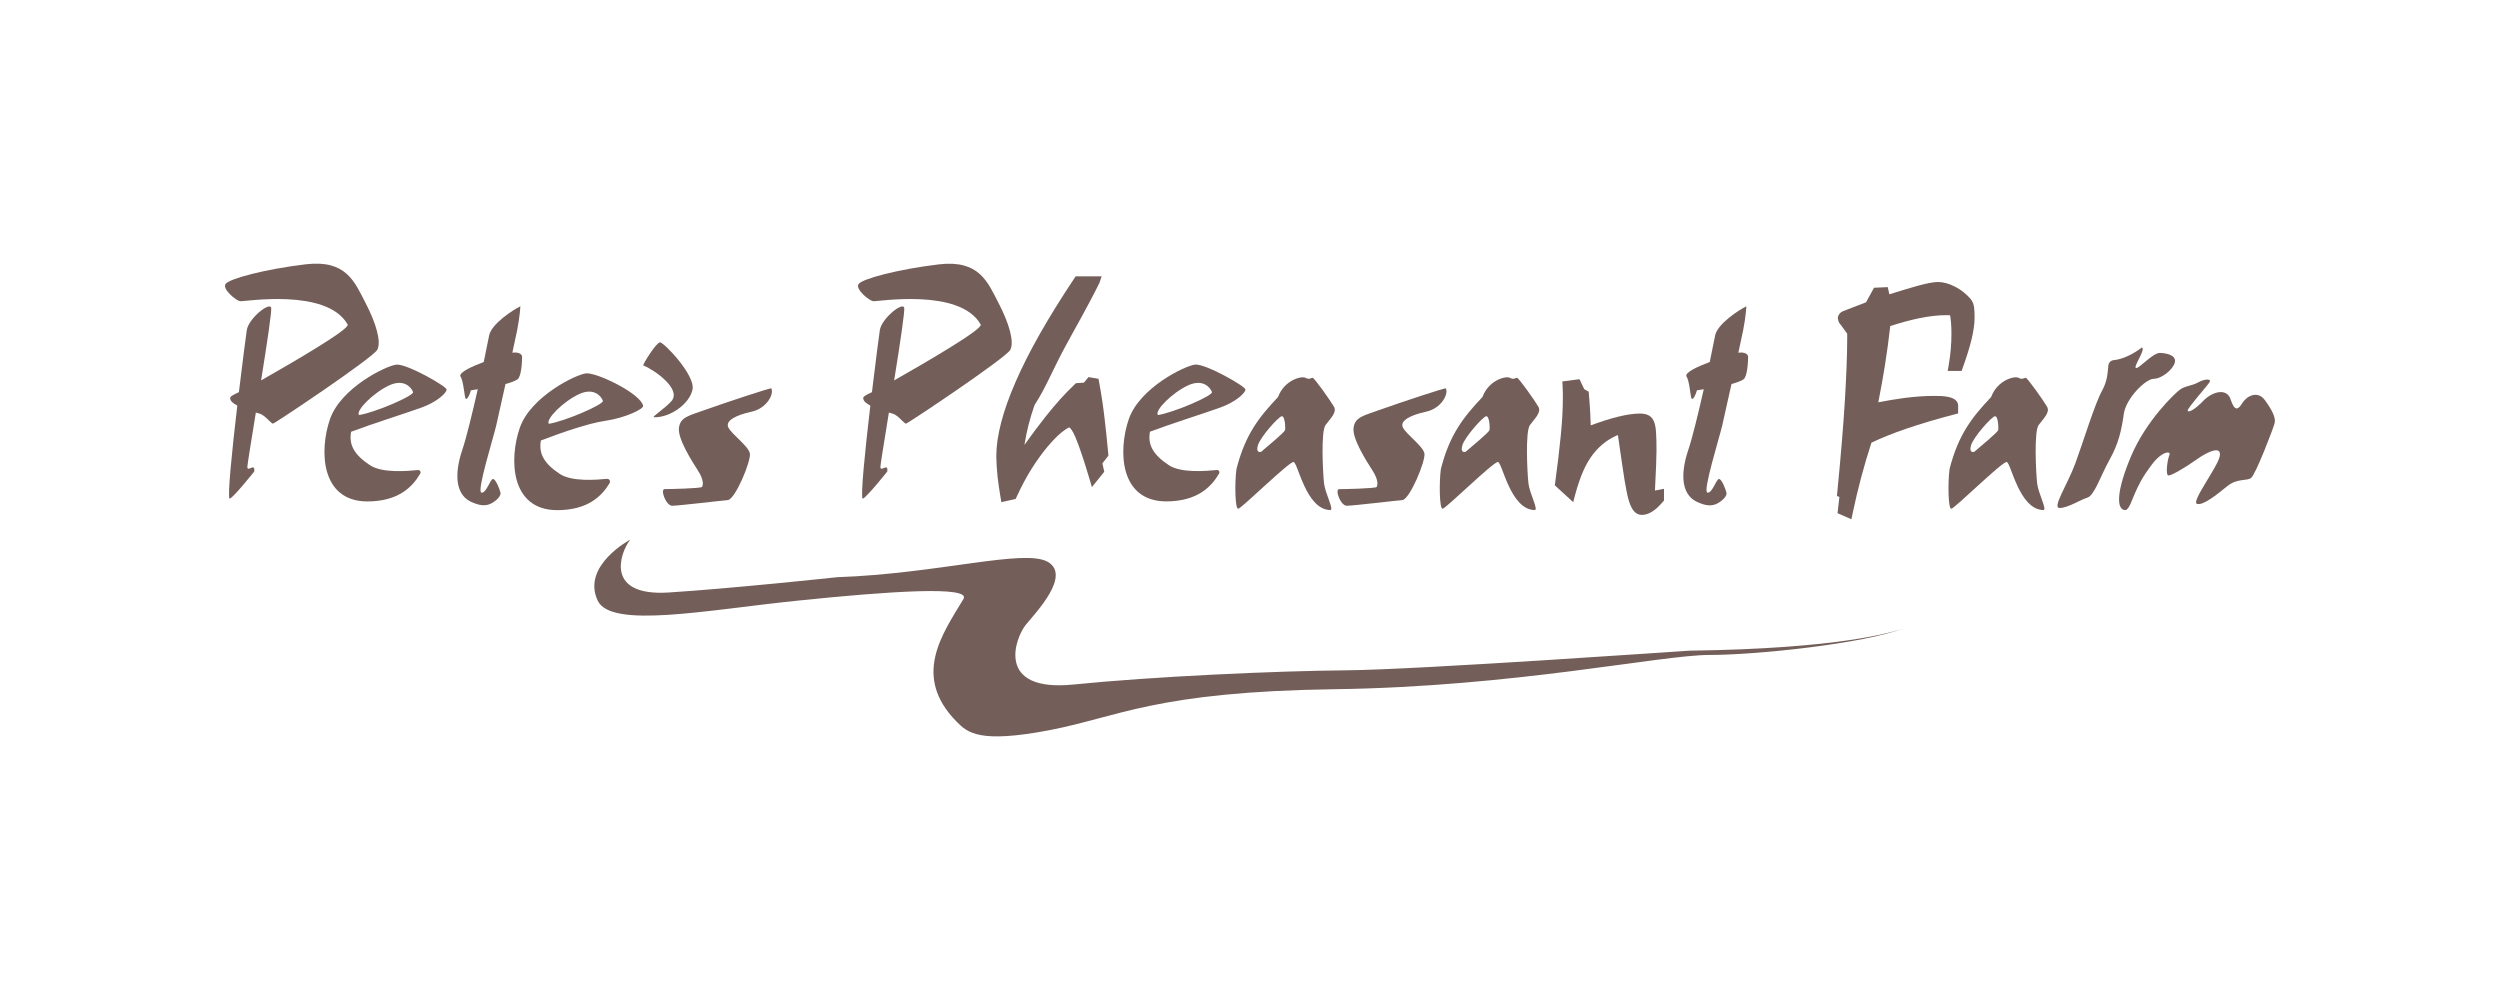 <?xml version="1.0" encoding="utf-8"?>
<!-- Generator: Adobe Illustrator 27.3.1, SVG Export Plug-In . SVG Version: 6.00 Build 0)  -->
<svg version="1.1" id="Logo" xmlns="http://www.w3.org/2000/svg" xmlns:xlink="http://www.w3.org/1999/xlink" x="0px" y="0px"
	 viewBox="0 0 500 200" style="enable-background:new 0 0 500 200;" xml:space="preserve">
<style type="text/css">
	.st0{fill:#735E59;}
</style>
<g>
	<path class="st0" d="M199.5,95.21c0.15,1.32,0.34,2.73,0.6,4.2l0.17,1.02l2.87-0.65l0.2-0.44c0.98-2.14,2.01-4.06,3.05-5.7
		c1.05-1.65,2.1-3.08,3.08-4.26c0.98-1.17,1.89-2.1,2.71-2.79c0.77-0.63,1.3-0.96,1.66-1.12c0.19,0.11,0.66,0.54,1.29,2.08
		c0.74,1.76,1.64,4.48,2.72,8.07l0.53,1.8l2.47-3.07l-0.37-1.67l1.2-1.55l-0.03-0.38c-0.22-2.33-0.45-4.69-0.73-7.01
		c-0.27-2.37-0.63-4.83-1.1-7.31l-0.12-0.67l-2-0.34l-0.91,1.11l-1.61,0.11l-0.26,0.25c-1.85,1.74-3.81,3.92-5.83,6.47
		c-1.34,1.69-2.74,3.56-4.2,5.62c0.41-2.66,1.09-5.34,2.03-7.99c2.07-3.14,3.67-7.06,5.82-11.1c2.18-4.07,4.77-8.48,7.16-13.35
		l0.43-1.28h-5.2l-0.29,0.44c-5.2,7.81-9.14,14.73-11.69,20.6c-2.59,5.93-3.89,10.95-3.89,14.9
		C199.28,92.52,199.36,93.86,199.5,95.21z"/>
	<path class="st0" d="M315.04,98.92c0.47-1.76,1-3.32,1.58-4.65c0.57-1.3,1.24-2.47,2.01-3.46c0.76-0.98,1.64-1.83,2.6-2.51
		c0.69-0.49,1.47-0.93,2.35-1.3l0.88,6.07c0.29,2.08,0.59,3.81,0.85,5.15c0.27,1.44,0.6,2.51,0.98,3.25
		c0.64,1.25,1.48,1.51,2.07,1.51c1.35,0,2.73-0.85,4.21-2.62l0.23-0.26v-2.34l-1.81,0.35c0.21-4.06,0.31-6.67,0.31-7.98
		c0-1.31-0.02-2.41-0.07-3.28c-0.04-0.93-0.14-1.65-0.31-2.2c-0.21-0.72-0.59-1.24-1.13-1.55c-0.47-0.26-1.06-0.39-1.79-0.39
		c-2.32,0-5.55,0.77-9.85,2.36c-0.02-0.81-0.07-1.61-0.1-2.42c-0.07-1.24-0.15-2.53-0.27-3.82l-0.04-0.49l-0.89-0.51l-0.95-1.99
		l-3.43,0.45l0.05,0.88c0.04,0.62,0.05,1.15,0.05,1.53v0.94c0,2.15-0.13,4.66-0.41,7.44c-0.27,2.8-0.65,6-1.13,9.49l-0.07,0.49
		l3.68,3.37L315.04,98.92z"/>
	<path class="st0" d="M391.63,82.67v-1.51c0-1.98-3.19-1.98-4.72-1.98c-1.9,0-3.92,0.14-6.01,0.41c-1.65,0.22-3.4,0.51-5.24,0.87
		c0.5-2.49,0.94-4.97,1.33-7.4c0.42-2.67,0.78-5.3,1.06-7.85c2.1-0.68,4.06-1.21,5.86-1.58c1.94-0.4,3.77-0.6,5.44-0.6
		c0.22,0,0.44,0.01,0.66,0.03c0,0,0.01,0,0.01,0c0.08,0.46,0.14,0.93,0.18,1.4c0.06,0.74,0.09,1.5,0.09,2.26
		c0,2.09-0.18,4.21-0.55,6.31l-0.2,1.15h2.79l0.23-0.65c0.75-2.09,1.34-3.98,1.74-5.61c0.41-1.67,0.62-3.16,0.62-4.44
		c0-0.84-0.03-1.49-0.1-2c-0.08-0.62-0.3-1.17-0.65-1.64l-0.04-0.05c-0.87-1-1.91-1.83-3.09-2.44c-1.22-0.63-2.37-0.95-3.44-0.95
		c-0.88,0-2.2,0.25-4.03,0.75c-1.52,0.42-3.43,0.99-5.7,1.71l-0.32-1.44l-2.75,0.13l-1.59,2.91l-4.55,1.75
		c-0.75,0.32-1,0.84-1.07,1.21l-0.03,0.15l0.02,0.16c0.08,0.64,0.36,1.05,0.62,1.29l1.24,1.71v0.93c0,3.16-0.16,7.33-0.46,12.39
		c-0.31,5.07-0.82,11.25-1.52,18.4l-0.07,0.75l0.49,0.18l-0.37,3.26l2.77,1.21l0.25-1.19c1-4.78,2.26-9.54,3.76-14.13
		c1.99-0.95,4.33-1.89,6.96-2.79c2.8-0.96,6.05-1.93,9.67-2.87L391.63,82.67z"/>
	<path class="st0" d="M75.46,69.95c0.83-1.58-0.22-5.27-2.37-9.4c-2.15-4.13-3.82-8.66-11.95-7.69c-8.13,0.97-15.38,2.9-16.04,3.95
		c-0.66,1.05,2.11,3.3,2.9,3.43s17.36-2.72,21.53,4.66c0.52,0.9-10.93,7.55-17.31,11.18c1.16-7.21,2.2-14.05,2-14.57
		c-0.41-1.11-4.51,2.23-4.86,4.51c-0.14,0.9-0.84,6.24-1.58,12.41c-1.21,0.56-1.92,0.93-1.72,1.33c0.04,0.49,0.62,0.95,1.4,1.36
		c-1.04,8.85-2.01,18.32-1.53,18.63c0.79-0.26,4.92-5.45,4.92-5.45c0.21-1.89-1.38,0.25-1.38-0.92c0-0.45,0.78-5.19,1.7-10.87
		c0.35,0.1,0.64,0.19,0.82,0.24c1.01,0.31,2.24,1.98,2.59,1.98C54.94,84.72,74.63,71.53,75.46,69.95z"/>
	<path class="st0" d="M79.25,72.93c-2.05,0.23-11.08,4.63-13.25,10.9c-2.17,6.26-1.87,16.41,7.44,16.46c6.3,0,9.1-2.97,10.61-5.58
		c0.19-0.33-0.07-0.74-0.45-0.7c-2.03,0.19-7.13,0.68-9.63-0.98c-3.17-2.11-4.22-4.1-3.75-6.68c4.16-1.58,10.73-3.63,14-4.81
		c3.28-1.17,5.1-2.99,5.1-3.63C89.32,77.26,81.3,72.69,79.25,72.93z M71.8,83.01c-0.7-0.88,2.87-4.45,6-5.92
		c3.14-1.47,4.57,0.59,4.81,1.32C82.85,79.14,74.91,82.54,71.8,83.01z"/>
	<path class="st0" d="M174.61,60.24c0.79,0.13,17.36-2.72,21.53,4.66c0.52,0.9-10.93,7.55-17.31,11.18c1.16-7.21,2.2-14.05,2-14.57
		c-0.41-1.11-4.51,2.23-4.86,4.51c-0.14,0.9-0.84,6.24-1.58,12.41c-1.21,0.56-1.92,0.93-1.72,1.33c0.04,0.49,0.62,0.95,1.4,1.36
		c-1.04,8.85-2.01,18.32-1.53,18.63c0.79-0.26,4.92-5.45,4.92-5.45c0.21-1.89-1.38,0.25-1.38-0.92c0-0.45,0.78-5.19,1.7-10.87
		c0.35,0.1,0.64,0.19,0.82,0.24c1.01,0.31,2.24,1.98,2.59,1.98c0.35,0,20.04-13.18,20.87-14.76s-0.22-5.27-2.37-9.4
		c-2.15-4.13-3.82-8.66-11.95-7.69c-8.13,0.97-15.38,2.9-16.04,3.95C171.05,57.87,173.81,60.11,174.61,60.24z"/>
	<path class="st0" d="M233.21,100.28c6.3,0,9.1-2.97,10.61-5.58c0.19-0.33-0.07-0.74-0.45-0.7c-2.03,0.19-7.13,0.68-9.63-0.98
		c-3.17-2.11-4.22-4.1-3.75-6.68c4.16-1.58,10.73-3.63,14-4.81c3.28-1.17,5.1-2.99,5.1-3.63c0-0.64-8.03-5.21-10.08-4.98
		s-11.08,4.63-13.25,10.9C223.6,90.09,223.9,100.23,233.21,100.28z M237.58,77.09c3.14-1.47,4.57,0.59,4.81,1.32
		c0.23,0.73-7.7,4.13-10.81,4.6C230.87,82.12,234.44,78.55,237.58,77.09z"/>
	<path class="st0" d="M121.92,96.62c0.24-0.39-0.07-0.89-0.53-0.85c-2.13,0.2-7.03,0.62-9.46-1c-3.17-2.11-4.22-4.1-3.75-6.68
		c4.16-1.58,9.45-3.43,12.89-3.93c4.04-0.59,7.69-2.37,7.56-3c-0.53-2.5-9.37-6.72-11.42-6.49s-11.08,4.63-13.25,10.9
		c-2.17,6.26-1.87,16.41,7.44,16.46C117.58,102.04,120.39,99.19,121.92,96.62z M115.77,78.84c3.14-1.47,4.57,0.59,4.81,1.32
		c0.23,0.73-7.7,4.13-10.81,4.6C109.07,83.88,112.64,80.31,115.77,78.84z"/>
	<path class="st0" d="M98.58,95.8c-0.56,0.09-1.35,2.93-2.31,2.72s2.4-10.96,2.96-13.36c0.25-1.09,1.04-4.6,1.87-8.36
		c1.01-0.27,1.89-0.58,2.4-0.93c0.8-0.55,0.92-3.69,0.92-4.48c0-0.61-0.72-1.01-1.95-0.85c0.45-2.08,0.82-3.77,0.97-4.54
		c0.53-2.7,0.64-4.75,0.64-4.75c-1.41,0.7-5.86,3.52-6.27,5.92c-0.13,0.73-0.53,2.71-1.06,5.23c-2.49,0.94-4.93,2.07-4.68,2.85
		c0.7,0.97,0.79,4.35,1.1,4.52c0.31,0.17,0.83-0.96,1.01-1.71c0.07-0.02,0.6-0.09,1.37-0.21c-1.07,4.75-2.29,9.75-3.07,12.06
		c-1.58,4.67-1.46,8.77,1.52,10.35c1.93,0.94,3.16,1,4.28,0.41c1.11-0.59,1.93-1.52,1.82-2.11S99.13,95.72,98.58,95.8z"/>
	<path class="st0" d="M339.2,100.28c1.93,0.94,3.16,1,4.28,0.41c1.11-0.59,1.93-1.52,1.82-2.11s-0.97-2.87-1.52-2.78
		c-0.56,0.09-1.35,2.93-2.31,2.72s2.4-10.96,2.96-13.36c0.25-1.09,1.04-4.6,1.87-8.36c1.01-0.27,1.89-0.58,2.4-0.93
		c0.8-0.55,0.92-3.69,0.92-4.48c0-0.61-0.72-1.01-1.95-0.85c0.45-2.08,0.82-3.77,0.97-4.54c0.53-2.7,0.64-4.75,0.64-4.75
		c-1.41,0.7-5.86,3.52-6.27,5.92c-0.13,0.73-0.53,2.71-1.06,5.23c-2.49,0.94-4.93,2.07-4.68,2.85c0.7,0.97,0.79,4.35,1.1,4.52
		c0.31,0.17,0.83-0.96,1.01-1.71c0.07-0.02,0.6-0.09,1.37-0.21c-1.07,4.75-2.29,9.75-3.07,12.06
		C336.09,94.6,336.21,98.7,339.2,100.28z"/>
	<path class="st0" d="M269.35,101.15c1.26,0,9.61-1.01,11.11-1.13c1.49-0.13,4.73-7.92,4.42-9.36c-0.31-1.45-3.52-3.71-4.28-5.12
		s1.6-2.55,4.62-3.2c3.02-0.66,4.52-3.49,3.96-4.66c-0.07-0.19-9.33,2.9-12.91,4.18s-5.28,1.54-5.56,3.71s2.55,6.6,3.8,8.55
		s1.01,2.95,0.82,3.27c-0.19,0.31-6.54,0.44-7.48,0.44C266.9,97.82,268.09,101.15,269.35,101.15z"/>
	<path class="st0" d="M135.79,85.56c-0.28,2.17,2.55,6.6,3.8,8.55c1.26,1.95,1.01,2.95,0.82,3.27c-0.19,0.31-6.54,0.44-7.48,0.44
		c-0.94,0,0.25,3.33,1.51,3.33c1.26,0,9.61-1.01,11.11-1.13s4.73-7.92,4.42-9.36c-0.31-1.45-3.52-3.71-4.28-5.12
		c-0.75-1.41,1.6-2.55,4.62-3.2c3.02-0.66,4.52-3.49,3.96-4.66c-0.07-0.19-9.33,2.9-12.91,4.18
		C137.77,83.14,136.07,83.39,135.79,85.56z"/>
	<path class="st0" d="M247.64,101.75c0.64-0.03,10.2-9.47,11.07-9.35c0.88,0.12,2.46,9.49,7.32,9.61c0.88,0.06-1-3.28-1.23-5.39
		c-0.23-2.11-0.64-10.31,0.3-11.6c0.94-1.29,2.34-2.53,1.7-3.66c-0.65-1.14-3.93-5.8-4.28-5.8c-0.35,0-0.64,0.44-1.43,0
		c-0.79-0.43-4.25,0.47-5.48,3.84c-3.81,4.04-6.56,7.5-8.32,14.41C246.93,96.44,246.99,101.78,247.64,101.75z M251.57,89.09
		c0.48-1.67,4.09-5.71,4.76-5.84c0.67-0.13,0.78,2.33,0.68,2.77c-0.1,0.43-3.5,3.25-4.78,4.34
		C252.24,90.36,251.09,90.76,251.57,89.09z"/>
	<path class="st0" d="M409.42,81.36c-0.65-1.14-3.93-5.8-4.28-5.8c-0.35,0-0.64,0.44-1.43,0c-0.79-0.43-4.25,0.47-5.48,3.84
		c-3.81,4.04-6.56,7.5-8.32,14.41c-0.35,2.64-0.3,7.97,0.35,7.94c0.64-0.03,10.2-9.47,11.07-9.35c0.88,0.12,2.46,9.49,7.32,9.61
		c0.88,0.06-1-3.28-1.23-5.39c-0.23-2.11-0.64-10.31,0.3-11.6C408.66,83.73,410.06,82.49,409.42,81.36z M399.64,86.02
		c-0.1,0.43-3.5,3.25-4.78,4.34c0,0-1.14,0.4-0.66-1.27c0.48-1.67,4.09-5.71,4.76-5.84C399.63,83.11,399.74,85.58,399.64,86.02z"/>
	<path class="st0" d="M288.52,101.75c0.64-0.03,10.2-9.47,11.07-9.35c0.88,0.12,2.46,9.49,7.32,9.61c0.88,0.06-1-3.28-1.23-5.39
		c-0.23-2.11-0.64-10.31,0.3-11.6c0.94-1.29,2.34-2.53,1.7-3.66c-0.65-1.14-3.93-5.8-4.28-5.8s-0.64,0.44-1.43,0
		c-0.79-0.43-4.25,0.47-5.48,3.84c-3.81,4.04-6.56,7.5-8.32,14.41C287.82,96.44,287.87,101.78,288.52,101.75z M292.46,89.09
		c0.48-1.67,4.09-5.71,4.76-5.84c0.67-0.13,0.78,2.33,0.68,2.77c-0.1,0.43-3.5,3.25-4.78,4.34
		C293.12,90.36,291.98,90.76,292.46,89.09z"/>
	<path class="st0" d="M134.29,80.22c-1.24,1.42-3.95,3.16-3.54,3.22c3.25,0.15,7.21-2.7,7.76-5.57s-5.74-9.4-6.5-9.4
		s-3.45,4.39-3.37,4.6C131.22,74.16,136.31,77.91,134.29,80.22z"/>
	<path class="st0" d="M430.74,75.76c1.58,0,3.87-1.85,4.22-3.25s-1.41-1.85-2.9-1.93s-4.22,3.19-4.86,3.02s2.05-3.81,1.17-4.1
		c-1.57,1.22-3.84,2.39-5.64,2.53c-0.54,0.04-0.97,0.47-1.05,1c-0.17,1.3-0.1,2.99-1.27,5.11c-1.49,2.72-3.74,10.17-5.32,14.47
		c-1.58,4.31-4.75,8.99-3.16,8.99s4.13-1.63,5.54-2.07c1.41-0.44,2.64-4.35,4.45-7.6c1.82-3.25,2.4-5.98,2.84-9.14
		C425.2,79.63,429.16,75.76,430.74,75.76z"/>
	<path class="st0" d="M452.97,80.02c-1.45-1.98-3.65-0.83-4.53,0.62c-0.88,1.45-1.54,1.58-2.33-0.79s-3.74-1.49-5.49,0.35
		c-1.76,1.85-3.08,2.42-3.08,1.89s3.87-4.88,4.35-5.62c0.48-0.75-0.88-0.75-2.24,0c-1.36,0.75-2.55,0.66-3.65,1.45
		c-1.1,0.79-6.77,6.23-9.76,13.26c-2.99,7.03-3.05,10.9-1.11,10.84c0.73-0.25,1.16-1.8,1.9-3.47c0.75-1.67,1.36-3.01,3.38-5.69
		c2.02-2.68,3.87-2.72,3.47-1.85c-0.4,0.88-0.83,4.09-0.18,4.09c0.66,0,3.47-1.67,5.69-3.25c2.22-1.58,5.03-2.81,4.55-0.57
		c-0.48,2.24-5.76,9.1-4.55,9.49c1.21,0.4,3.98-1.85,6.04-3.52c2.07-1.67,3.87-0.97,4.79-1.67s4.44-9.89,4.7-10.94
		C455.21,83.58,454.42,82,452.97,80.02z"/>
	<path class="st0" d="M380.75,125.63c0.26-0.1,0.39-0.15,0.39-0.15C381.02,125.53,380.88,125.58,380.75,125.63z"/>
	<path class="st0" d="M269.38,134.06c-14.15,0.12-38.84,1.24-54.64,2.84c-15.8,1.61-11.69-9.39-9.55-11.98s9.03-9.83,4.38-12.54
		c-4.66-2.71-21.88,2.36-42.13,3.06c0,0-21.18,2.27-33.75,3.06c-12.57,0.79-9.85-7.66-7.66-10.56v0c0,0-9.76,5.18-6.5,12.17
		c2.66,5.7,21.72,1.9,39.97,0.02c18.34-1.89,34.8-3.01,33.19-0.33c-4.17,6.96-10.4,15.41-1.32,24.58c2.15,2.17,4.53,4.32,18.43,1.67
		c13.91-2.66,21.31-7.72,57.2-8.21c35.88-0.49,65.18-6.85,74.89-6.85c9.55,0,30.96-2.27,38.86-5.34c-2.06,0.76-12.84,4.1-42.81,4.48
		C337.94,130.11,283.54,133.94,269.38,134.06z"/>
</g>
</svg>
